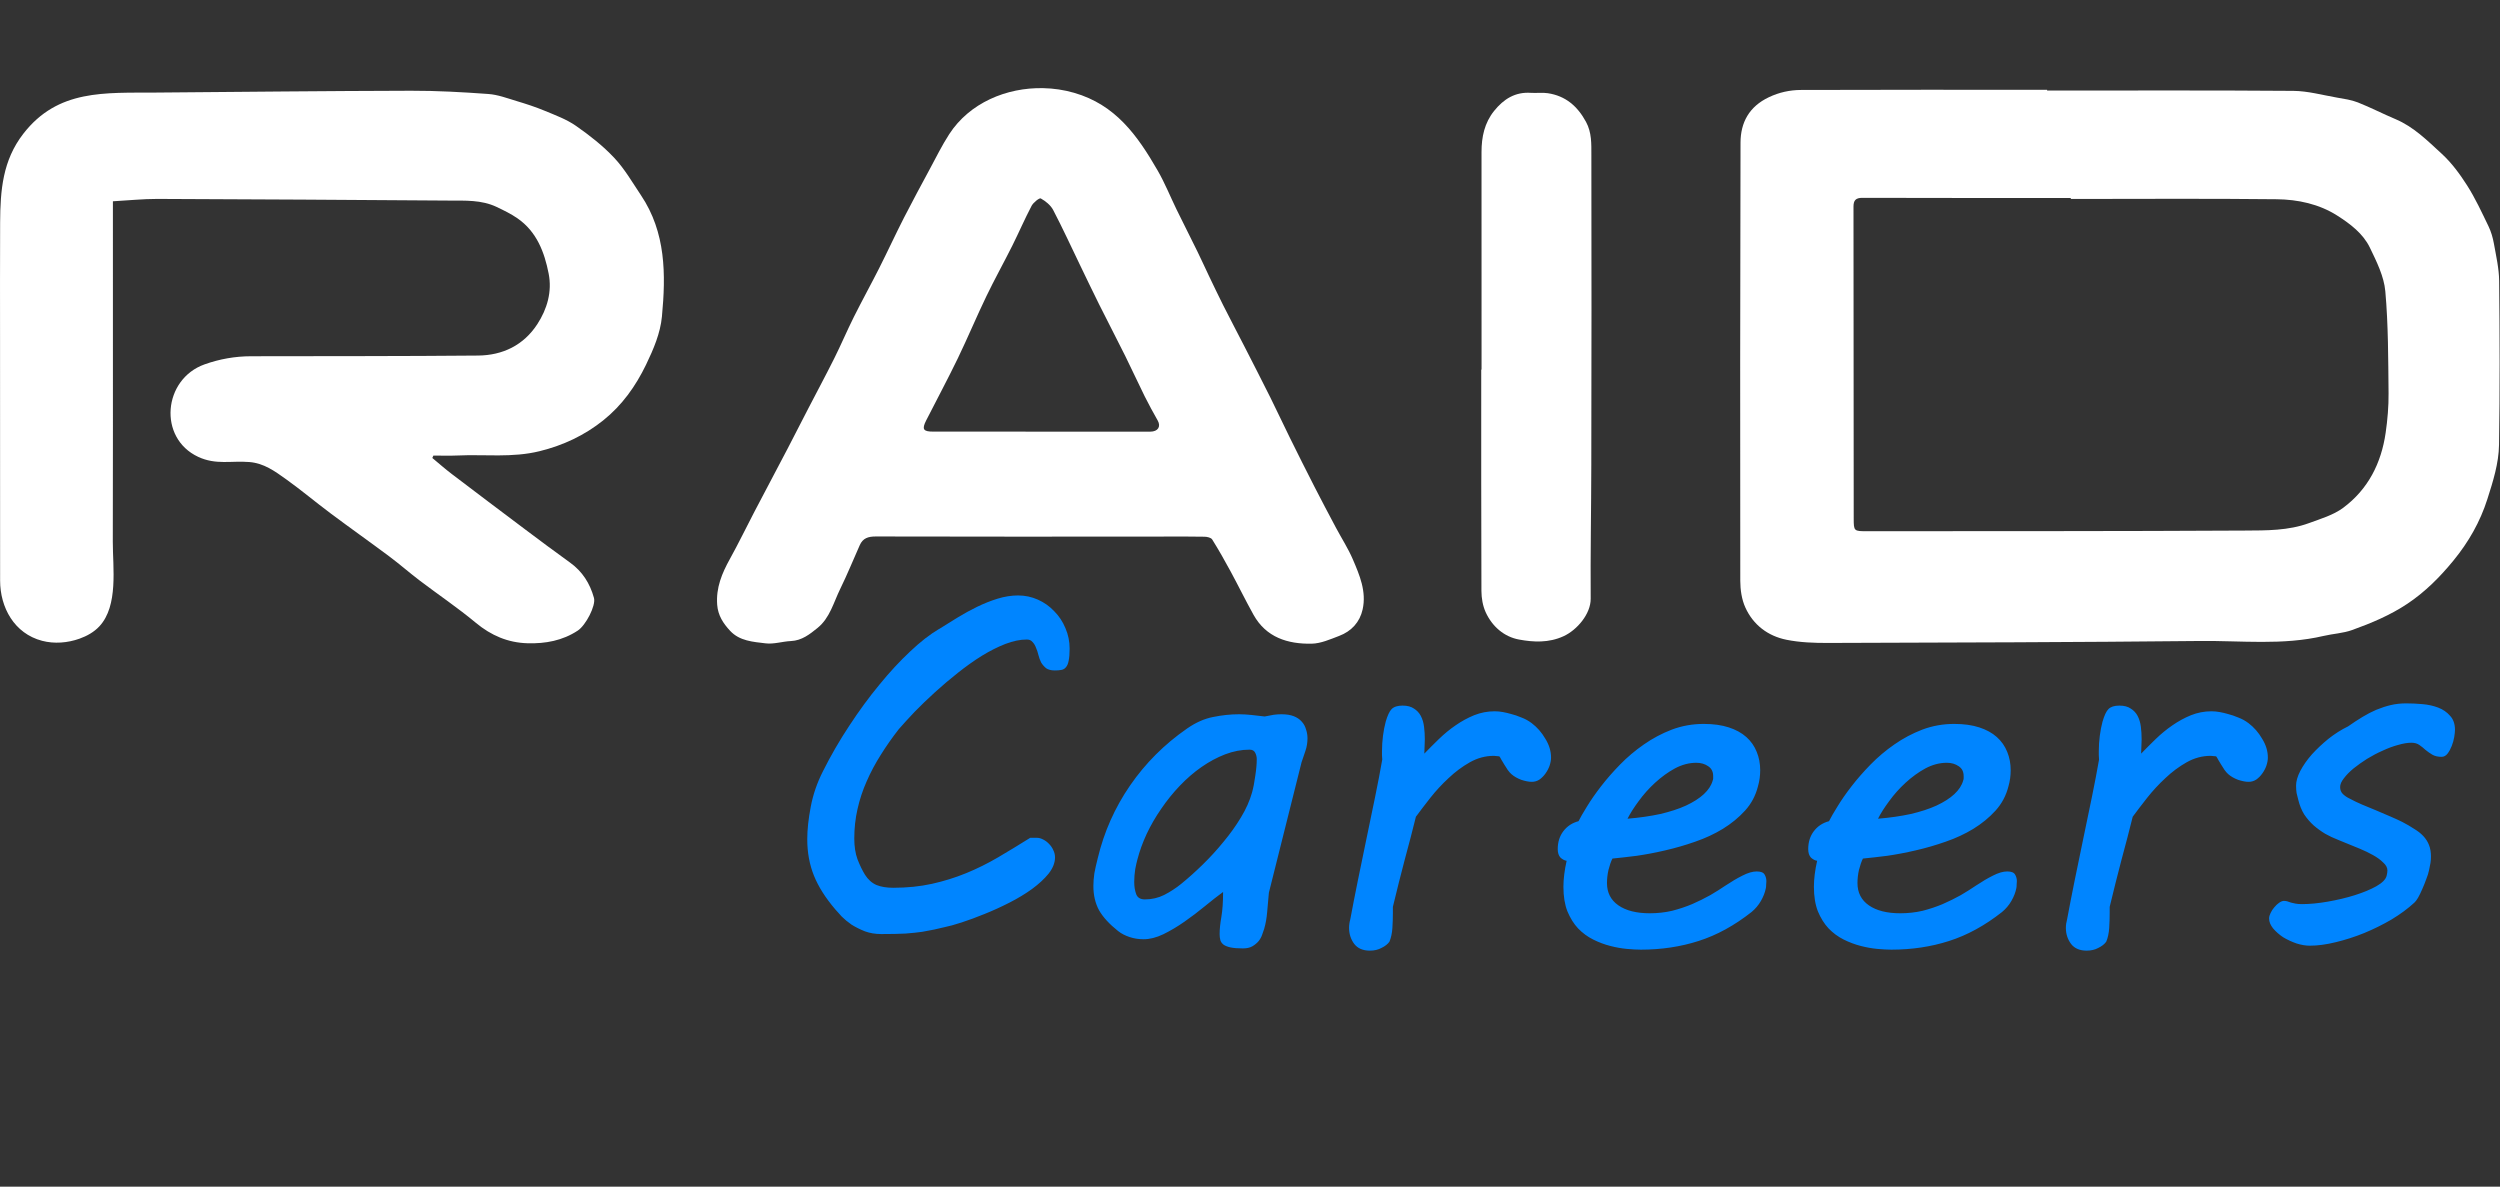<svg width="217" height="103" viewBox="0 0 217 103" fill="none" xmlns="http://www.w3.org/2000/svg">
<rect x="0" y="0" width="217" height="103" fill="#333333" stroke="none"/>
<g clip-path="url(#clip0_51_3)">
<path d="M177.69 7.861C184.814 7.861 191.941 7.832 199.065 7.888C200.332 7.899 201.6 8.255 202.862 8.474C203.471 8.58 204.098 8.668 204.664 8.891C205.769 9.328 206.828 9.879 207.924 10.339C209.513 11.008 210.704 12.213 211.929 13.334C212.794 14.126 213.516 15.106 214.148 16.1C214.859 17.217 215.419 18.435 215.998 19.631C216.225 20.1 216.377 20.623 216.469 21.136C216.661 22.213 216.916 23.301 216.926 24.387C216.975 29.129 216.991 33.873 216.916 38.612C216.89 40.219 216.398 41.776 215.903 43.325C215.274 45.301 214.272 47.047 212.978 48.633C211.809 50.065 210.507 51.379 208.947 52.416C207.463 53.404 205.83 54.088 204.167 54.686C203.382 54.97 202.509 55.005 201.686 55.199C198.141 56.033 194.54 55.599 190.968 55.637C180.205 55.749 169.441 55.774 158.677 55.808C157.473 55.812 156.242 55.768 155.068 55.532C153.451 55.207 152.18 54.24 151.498 52.735C151.18 52.037 151.058 51.195 151.056 50.42C151.039 37.743 151.043 25.065 151.077 12.388C151.081 10.629 151.828 9.251 153.533 8.441C154.434 8.011 155.364 7.813 156.316 7.809C163.44 7.782 170.565 7.794 177.69 7.794C177.687 7.815 177.69 7.838 177.69 7.861ZM179.744 17.27C179.744 17.24 179.744 17.213 179.744 17.184C173.718 17.184 167.69 17.192 161.664 17.172C161.068 17.169 160.883 17.397 160.883 17.939C160.892 26.959 160.892 35.982 160.902 45.003C160.904 46.109 160.921 46.109 162.068 46.109C173 46.099 183.934 46.116 194.866 46.053C196.725 46.043 198.634 46.064 200.423 45.405C201.442 45.03 202.54 44.707 203.389 44.077C205.552 42.472 206.695 40.201 207.074 37.572C207.238 36.434 207.339 35.273 207.327 34.125C207.295 31.174 207.308 28.212 207.045 25.277C206.929 23.985 206.287 22.701 205.706 21.496C205.117 20.275 204.007 19.437 202.881 18.718C201.294 17.705 199.457 17.315 197.613 17.294C191.657 17.226 185.7 17.27 179.744 17.27Z" fill="white"/>
<path d="M9.8 17.472C9.8 17.877 9.8 18.175 9.8 18.473C9.8 24.782 9.804 31.091 9.802 37.4C9.8 40.612 9.798 43.824 9.791 47.036C9.787 49.262 10.288 52.576 8.628 54.364C8.162 54.864 7.548 55.208 6.902 55.437C5.866 55.806 4.719 55.9 3.656 55.623C1.238 54.991 0.009 52.73 0.009 50.389C0.004 43.484 0.002 36.577 0.004 29.672C0.007 26.218 -0.01 22.764 0.011 19.311C0.028 16.505 0.23 13.921 2.027 11.605C5.035 7.728 9.095 8.07 13.542 8.035C20.921 7.976 28.299 7.895 35.678 7.876C37.913 7.87 40.155 7.997 42.386 8.158C43.209 8.216 44.019 8.523 44.819 8.764C45.65 9.014 46.482 9.281 47.281 9.615C48.208 10 49.178 10.357 49.99 10.922C51.173 11.745 52.333 12.654 53.314 13.698C54.217 14.659 54.89 15.834 55.631 16.939C57.807 20.178 57.799 23.823 57.456 27.473C57.319 28.923 56.727 30.307 56.077 31.656C55.168 33.536 53.993 35.18 52.364 36.485C50.735 37.788 48.902 38.653 46.844 39.161C44.461 39.751 42.068 39.426 39.683 39.538C38.997 39.57 38.307 39.543 37.618 39.543C37.587 39.614 37.557 39.684 37.526 39.753C38.09 40.22 38.637 40.706 39.22 41.148C41.344 42.765 43.478 44.372 45.612 45.975C46.894 46.936 48.176 47.896 49.477 48.83C50.556 49.605 51.211 50.646 51.556 51.9C51.739 52.565 50.843 54.279 50.154 54.733C48.826 55.61 47.342 55.877 45.8 55.835C44.099 55.79 42.632 55.164 41.304 54.06C39.742 52.761 38.05 51.621 36.429 50.391C35.537 49.714 34.695 48.972 33.798 48.303C32.102 47.036 30.372 45.814 28.677 44.547C27.389 43.584 26.156 42.546 24.849 41.61C23.841 40.889 22.915 40.21 21.65 40.105C20.069 39.976 18.739 40.374 17.198 39.653C13.696 38.013 14.161 32.913 17.75 31.629C19.063 31.16 20.408 30.924 21.799 30.922C28.366 30.908 34.931 30.924 41.498 30.862C43.634 30.841 45.444 29.97 46.635 28.144C47.498 26.82 47.93 25.311 47.624 23.754C47.258 21.887 46.589 20.107 44.909 18.946C44.352 18.56 43.729 18.26 43.114 17.966C41.792 17.335 40.359 17.418 38.953 17.41C30.519 17.349 22.085 17.297 13.652 17.266C12.403 17.264 11.153 17.397 9.8 17.472Z" fill="white"/>
<path d="M90.546 7.651C91.454 7.669 92.357 7.803 93.224 8.053C96.827 9.089 98.728 11.752 100.487 14.806C101.112 15.89 101.58 17.063 102.129 18.191C102.725 19.408 103.339 20.617 103.937 21.834C104.276 22.526 104.592 23.229 104.924 23.923C105.337 24.783 105.747 25.648 106.176 26.501C106.774 27.687 107.397 28.86 108.001 30.042C108.763 31.532 109.529 33.022 110.276 34.521C110.845 35.663 111.379 36.822 111.946 37.966C112.657 39.407 113.375 40.843 114.107 42.272C114.713 43.456 115.336 44.632 115.961 45.807C116.448 46.722 117.018 47.6 117.424 48.548C118.016 49.926 118.62 51.341 118.277 52.896C118.03 54.007 117.306 54.793 116.239 55.197C115.465 55.491 114.652 55.858 113.85 55.872C111.769 55.91 109.9 55.328 108.805 53.363C108.119 52.131 107.5 50.862 106.829 49.622C106.317 48.675 105.787 47.737 105.219 46.827C105.12 46.668 104.785 46.591 104.556 46.587C103.388 46.562 102.219 46.574 101.051 46.574C92.71 46.578 84.369 46.593 76.03 46.566C75.348 46.564 74.898 46.714 74.626 47.323C74.062 48.59 73.54 49.876 72.93 51.12C72.355 52.291 72.037 53.636 70.966 54.503C70.297 55.043 69.606 55.601 68.653 55.643C67.918 55.676 67.169 55.931 66.456 55.843C65.369 55.71 64.201 55.645 63.374 54.755C62.781 54.117 62.324 53.432 62.252 52.498C62.139 51.018 62.665 49.761 63.359 48.511C64.102 47.17 64.767 45.789 65.477 44.43C66.434 42.598 67.407 40.772 68.365 38.94C68.981 37.762 69.581 36.576 70.191 35.396C70.932 33.965 71.696 32.543 72.416 31.101C73.008 29.917 73.523 28.695 74.115 27.512C74.826 26.09 75.594 24.698 76.312 23.279C77.047 21.826 77.726 20.346 78.467 18.895C79.196 17.468 79.96 16.061 80.719 14.65C81.262 13.641 81.77 12.607 82.393 11.646C84.152 8.932 87.364 7.584 90.546 7.651ZM90.376 37.466C90.376 37.468 90.376 37.468 90.376 37.47C93.529 37.47 96.684 37.472 99.837 37.468C100.51 37.468 100.788 37.033 100.489 36.501C100.098 35.807 99.711 35.109 99.357 34.396C98.782 33.239 98.248 32.059 97.673 30.903C96.926 29.4 96.147 27.912 95.398 26.409C94.832 25.273 94.287 24.127 93.735 22.985C92.967 21.396 92.232 19.79 91.414 18.226C91.195 17.809 90.757 17.457 90.336 17.222C90.222 17.159 89.696 17.576 89.543 17.866C88.947 18.997 88.442 20.177 87.869 21.323C87.135 22.793 86.331 24.231 85.619 25.711C84.758 27.499 83.994 29.333 83.132 31.117C82.256 32.927 81.302 34.702 80.391 36.495C80.002 37.262 80.136 37.464 80.991 37.464C84.117 37.466 87.246 37.466 90.376 37.466Z" fill="white"/>
<path d="M128.599 32.08C128.599 25.79 128.601 19.499 128.596 13.207C128.596 11.896 128.847 10.67 129.697 9.618C130.514 8.607 131.507 7.965 132.88 8.059C133.368 8.092 133.869 8.017 134.349 8.09C135.898 8.323 136.929 9.22 137.666 10.579C138.171 11.512 138.129 12.496 138.131 13.459C138.152 22.432 138.141 31.407 138.125 40.379C138.118 44.242 138.043 48.104 138.072 51.964C138.083 53.271 136.906 54.678 135.715 55.224C134.429 55.813 133.109 55.745 131.855 55.513C130.558 55.276 129.52 54.377 128.958 53.145C128.704 52.585 128.59 51.916 128.588 51.297C128.563 44.89 128.571 38.485 128.571 32.078C128.582 32.08 128.59 32.08 128.599 32.08Z" fill="white"/>
</g>
<path d="M70.07 72.848C70.07 72.017 70.171 71.079 70.371 70.033C70.572 68.973 70.922 67.949 71.424 66.961C72.111 65.586 72.878 64.261 73.723 62.986C74.568 61.697 75.434 60.516 76.322 59.441C77.21 58.353 78.098 57.393 78.986 56.562C79.874 55.717 80.719 55.059 81.522 54.586L81.5 54.607C82.001 54.292 82.531 53.963 83.09 53.619C83.648 53.275 84.221 52.96 84.809 52.674C85.396 52.387 85.99 52.151 86.592 51.965C87.193 51.779 87.788 51.685 88.375 51.685C88.977 51.685 89.549 51.807 90.094 52.051C90.638 52.294 91.111 52.631 91.512 53.06C91.927 53.476 92.249 53.963 92.478 54.522C92.722 55.08 92.844 55.675 92.844 56.305C92.844 56.749 92.815 57.1 92.758 57.357C92.715 57.601 92.636 57.787 92.522 57.916C92.421 58.045 92.285 58.124 92.113 58.152C91.956 58.181 91.769 58.195 91.555 58.195C91.24 58.195 90.989 58.131 90.803 58.002C90.631 57.859 90.488 57.694 90.373 57.508C90.273 57.307 90.194 57.092 90.137 56.863C90.079 56.62 90.008 56.405 89.922 56.219C89.85 56.018 89.75 55.853 89.621 55.725C89.507 55.581 89.342 55.51 89.127 55.51C88.554 55.51 87.931 55.639 87.258 55.897C86.599 56.154 85.919 56.498 85.217 56.928C84.529 57.357 83.835 57.852 83.133 58.41C82.445 58.954 81.787 59.513 81.156 60.086C80.526 60.659 79.939 61.225 79.394 61.783C78.865 62.342 78.406 62.843 78.019 63.287C77.447 64.018 76.924 64.762 76.451 65.522C75.978 66.266 75.57 67.033 75.227 67.82C74.883 68.594 74.618 69.396 74.432 70.227C74.245 71.043 74.152 71.895 74.152 72.783C74.152 73.471 74.245 74.072 74.432 74.588C74.632 75.103 74.847 75.547 75.076 75.92C75.348 76.35 75.685 76.65 76.086 76.822C76.487 76.98 76.967 77.059 77.525 77.059C78.743 77.059 79.867 76.944 80.898 76.715C81.93 76.486 82.918 76.178 83.863 75.791C84.809 75.404 85.732 74.946 86.635 74.416C87.537 73.886 88.468 73.32 89.428 72.719H89.986C90.172 72.719 90.359 72.769 90.545 72.869C90.745 72.969 90.917 73.098 91.061 73.256C91.218 73.413 91.34 73.592 91.426 73.793C91.526 73.993 91.576 74.201 91.576 74.416C91.576 74.889 91.39 75.361 91.018 75.834C90.645 76.292 90.165 76.736 89.578 77.166C89.005 77.581 88.353 77.975 87.623 78.348C86.893 78.72 86.169 79.049 85.453 79.336C84.751 79.622 84.092 79.866 83.477 80.066C82.861 80.267 82.367 80.403 81.994 80.475C81.679 80.546 81.371 80.618 81.07 80.689C80.784 80.747 80.44 80.811 80.039 80.883C79.638 80.94 79.158 80.99 78.6 81.033C78.041 81.062 77.339 81.076 76.494 81.076C75.978 81.076 75.506 80.997 75.076 80.84C74.647 80.668 74.26 80.475 73.916 80.26C73.587 80.031 73.3 79.794 73.057 79.551C72.828 79.307 72.641 79.1 72.498 78.928C71.653 77.939 71.037 76.966 70.65 76.006C70.264 75.046 70.07 73.993 70.07 72.848ZM105.863 81.076C105.863 80.661 105.913 80.167 106.014 79.594C106.114 79.007 106.164 78.283 106.164 77.424C105.691 77.768 105.169 78.176 104.596 78.648C104.023 79.121 103.428 79.572 102.812 80.002C102.197 80.432 101.581 80.797 100.965 81.098C100.363 81.384 99.797 81.527 99.268 81.527C98.838 81.527 98.43 81.463 98.043 81.334C97.656 81.205 97.327 81.033 97.055 80.818C96.296 80.217 95.744 79.615 95.4 79.014C95.071 78.412 94.906 77.71 94.906 76.908C94.906 76.55 94.935 76.178 94.992 75.791C95.064 75.404 95.164 74.96 95.293 74.459C95.837 72.196 96.768 70.105 98.086 68.186C99.418 66.252 101.065 64.605 103.027 63.244C103.786 62.714 104.546 62.378 105.305 62.234C106.064 62.077 106.816 61.998 107.561 61.998C107.89 61.998 108.255 62.02 108.656 62.062C109.072 62.105 109.444 62.148 109.773 62.191C110.103 62.12 110.368 62.07 110.568 62.041C110.783 62.012 111.005 61.998 111.234 61.998C111.664 61.998 112.022 62.055 112.309 62.17C112.595 62.285 112.824 62.442 112.996 62.643C113.168 62.829 113.29 63.051 113.361 63.309C113.447 63.552 113.49 63.81 113.49 64.082C113.49 64.454 113.433 64.812 113.318 65.156C113.204 65.486 113.089 65.822 112.975 66.166L110.139 77.488C110.081 78.104 110.031 78.67 109.988 79.186C109.945 79.701 109.859 80.181 109.73 80.625C109.688 80.754 109.63 80.919 109.559 81.119C109.501 81.305 109.401 81.492 109.258 81.678C109.115 81.85 108.936 82 108.721 82.129C108.506 82.258 108.227 82.322 107.883 82.322C107.439 82.322 107.081 82.294 106.809 82.236C106.551 82.179 106.35 82.1 106.207 82C106.064 81.885 105.971 81.757 105.928 81.613C105.885 81.456 105.863 81.277 105.863 81.076ZM98.731 74.588C98.673 74.788 98.609 75.075 98.537 75.447C98.48 75.82 98.451 76.192 98.451 76.564C98.451 76.951 98.508 77.302 98.623 77.617C98.738 77.918 98.988 78.068 99.375 78.068C99.977 78.068 100.535 77.939 101.051 77.682C101.581 77.409 102.075 77.087 102.533 76.715C103.149 76.213 103.772 75.655 104.402 75.039C105.047 74.409 105.648 73.75 106.207 73.062C106.78 72.375 107.281 71.673 107.711 70.957C108.155 70.227 108.477 69.503 108.678 68.787C108.792 68.372 108.885 67.892 108.957 67.348C109.043 66.803 109.086 66.316 109.086 65.887C109.086 65.701 109.043 65.522 108.957 65.35C108.871 65.163 108.706 65.07 108.463 65.07C107.761 65.07 107.052 65.206 106.336 65.478C105.634 65.751 104.954 66.116 104.295 66.574C103.636 67.033 103.006 67.577 102.404 68.207C101.817 68.823 101.28 69.489 100.793 70.205C100.306 70.907 99.883 71.637 99.525 72.397C99.182 73.141 98.917 73.872 98.731 74.588ZM117.207 79.787C117.393 78.784 117.608 77.682 117.852 76.478C118.095 75.275 118.346 74.058 118.604 72.826C118.861 71.594 119.112 70.384 119.355 69.195C119.599 68.007 119.807 66.918 119.979 65.93C119.964 65.787 119.957 65.665 119.957 65.564C119.957 65.45 119.957 65.328 119.957 65.199C119.957 64.755 119.986 64.311 120.043 63.867C120.1 63.423 120.179 63.015 120.279 62.643C120.437 62.098 120.609 61.733 120.795 61.547C120.995 61.346 121.311 61.246 121.74 61.246C122.156 61.246 122.485 61.332 122.729 61.504C122.986 61.661 123.187 61.876 123.33 62.148C123.473 62.421 123.566 62.736 123.609 63.094C123.652 63.438 123.674 63.796 123.674 64.168C123.674 64.368 123.667 64.591 123.652 64.834C123.638 65.078 123.631 65.271 123.631 65.414C124.032 64.999 124.454 64.576 124.898 64.147C125.357 63.703 125.837 63.309 126.338 62.965C126.854 62.607 127.391 62.313 127.949 62.084C128.522 61.855 129.117 61.74 129.732 61.74C129.976 61.74 130.212 61.762 130.441 61.805C130.685 61.848 130.928 61.905 131.172 61.977C131.458 62.048 131.752 62.148 132.053 62.277C132.368 62.392 132.669 62.557 132.955 62.772C133.428 63.13 133.822 63.581 134.137 64.125C134.466 64.655 134.631 65.199 134.631 65.758C134.631 65.973 134.588 66.209 134.502 66.467C134.416 66.71 134.294 66.939 134.137 67.154C133.993 67.355 133.822 67.527 133.621 67.67C133.421 67.799 133.199 67.863 132.955 67.863C132.712 67.863 132.411 67.806 132.053 67.691C131.709 67.562 131.423 67.398 131.193 67.197C131.093 67.111 130.986 66.99 130.871 66.832C130.771 66.674 130.671 66.517 130.57 66.359C130.484 66.202 130.398 66.059 130.312 65.93C130.241 65.787 130.184 65.693 130.141 65.65C130.069 65.636 129.99 65.629 129.904 65.629C129.818 65.615 129.74 65.607 129.668 65.607C128.938 65.607 128.243 65.794 127.584 66.166C126.925 66.538 126.309 66.997 125.736 67.541C125.163 68.071 124.633 68.644 124.146 69.26C123.674 69.861 123.258 70.406 122.9 70.893C122.614 72.053 122.292 73.292 121.934 74.609C121.59 75.913 121.246 77.281 120.902 78.713V79.25C120.902 79.68 120.888 80.117 120.859 80.561C120.831 81.005 120.745 81.398 120.602 81.742C120.444 81.957 120.215 82.136 119.914 82.279C119.628 82.437 119.291 82.516 118.904 82.516C118.303 82.516 117.852 82.322 117.551 81.936C117.25 81.534 117.1 81.069 117.1 80.539C117.1 80.296 117.135 80.045 117.207 79.787ZM135.211 73.707C135.211 73.091 135.376 72.568 135.705 72.139C136.035 71.709 136.471 71.422 137.016 71.279C137.173 70.964 137.417 70.542 137.746 70.012C138.076 69.467 138.484 68.88 138.971 68.25C139.458 67.62 140.009 66.99 140.625 66.359C141.255 65.715 141.943 65.135 142.688 64.619C143.447 64.089 144.256 63.66 145.115 63.33C145.989 63.001 146.913 62.836 147.887 62.836C148.717 62.836 149.441 62.936 150.057 63.137C150.673 63.337 151.181 63.617 151.582 63.975C151.983 64.333 152.284 64.762 152.484 65.264C152.685 65.751 152.785 66.281 152.785 66.853C152.785 67.341 152.721 67.806 152.592 68.25C152.391 69.052 152.019 69.754 151.475 70.356C150.93 70.957 150.286 71.487 149.541 71.945C148.811 72.389 148.008 72.762 147.135 73.062C146.275 73.363 145.409 73.614 144.535 73.814C143.676 74.015 142.845 74.172 142.043 74.287C141.241 74.387 140.546 74.466 139.959 74.523C139.83 74.781 139.715 75.111 139.615 75.512C139.529 75.898 139.486 76.278 139.486 76.65C139.486 77.481 139.816 78.126 140.475 78.584C141.133 79.042 142.043 79.272 143.203 79.272C143.876 79.272 144.521 79.2 145.137 79.057C145.753 78.899 146.333 78.706 146.877 78.477C147.436 78.233 147.958 77.975 148.445 77.703C148.932 77.417 149.376 77.137 149.777 76.865C150.293 76.522 150.78 76.235 151.238 76.006C151.711 75.762 152.126 75.641 152.484 75.641C152.842 75.641 153.072 75.734 153.172 75.92C153.272 76.092 153.322 76.278 153.322 76.478C153.322 76.593 153.315 76.708 153.301 76.822C153.301 76.922 153.294 77.008 153.279 77.08C153.208 77.453 153.064 77.825 152.85 78.197C152.635 78.57 152.363 78.892 152.033 79.164C150.544 80.338 149.011 81.176 147.436 81.678C145.874 82.179 144.206 82.43 142.43 82.43C142.086 82.43 141.678 82.408 141.205 82.365C140.747 82.322 140.267 82.236 139.766 82.107C139.264 81.978 138.77 81.792 138.283 81.549C137.796 81.305 137.359 80.983 136.973 80.582C136.6 80.181 136.292 79.687 136.049 79.1C135.82 78.512 135.705 77.803 135.705 76.973C135.705 76.299 135.798 75.547 135.984 74.717C135.798 74.688 135.619 74.595 135.447 74.438C135.29 74.266 135.211 74.022 135.211 73.707ZM148.66 67.756C148.689 67.684 148.703 67.62 148.703 67.562C148.703 67.505 148.703 67.441 148.703 67.369C148.703 66.982 148.56 66.696 148.273 66.51C147.987 66.309 147.643 66.209 147.242 66.209C146.612 66.209 145.989 66.374 145.373 66.703C144.771 67.033 144.199 67.448 143.654 67.949C143.124 68.436 142.652 68.966 142.236 69.539C141.821 70.098 141.499 70.606 141.27 71.064C142.301 70.978 143.246 70.842 144.105 70.656C144.965 70.456 145.71 70.212 146.34 69.926C146.984 69.625 147.5 69.296 147.887 68.938C148.288 68.565 148.546 68.171 148.66 67.756ZM156.953 73.707C156.953 73.091 157.118 72.568 157.447 72.139C157.777 71.709 158.214 71.422 158.758 71.279C158.915 70.964 159.159 70.542 159.488 70.012C159.818 69.467 160.226 68.88 160.713 68.25C161.2 67.62 161.751 66.99 162.367 66.359C162.997 65.715 163.685 65.135 164.43 64.619C165.189 64.089 165.998 63.66 166.857 63.33C167.731 63.001 168.655 62.836 169.629 62.836C170.46 62.836 171.183 62.936 171.799 63.137C172.415 63.337 172.923 63.617 173.324 63.975C173.725 64.333 174.026 64.762 174.227 65.264C174.427 65.751 174.527 66.281 174.527 66.853C174.527 67.341 174.463 67.806 174.334 68.25C174.133 69.052 173.761 69.754 173.217 70.356C172.673 70.957 172.028 71.487 171.283 71.945C170.553 72.389 169.751 72.762 168.877 73.062C168.018 73.363 167.151 73.614 166.277 73.814C165.418 74.015 164.587 74.172 163.785 74.287C162.983 74.387 162.288 74.466 161.701 74.523C161.572 74.781 161.458 75.111 161.357 75.512C161.271 75.898 161.229 76.278 161.229 76.65C161.229 77.481 161.558 78.126 162.217 78.584C162.876 79.042 163.785 79.272 164.945 79.272C165.618 79.272 166.263 79.2 166.879 79.057C167.495 78.899 168.075 78.706 168.619 78.477C169.178 78.233 169.701 77.975 170.188 77.703C170.674 77.417 171.118 77.137 171.52 76.865C172.035 76.522 172.522 76.235 172.98 76.006C173.453 75.762 173.868 75.641 174.227 75.641C174.585 75.641 174.814 75.734 174.914 75.92C175.014 76.092 175.064 76.278 175.064 76.478C175.064 76.593 175.057 76.708 175.043 76.822C175.043 76.922 175.036 77.008 175.021 77.08C174.95 77.453 174.807 77.825 174.592 78.197C174.377 78.57 174.105 78.892 173.775 79.164C172.286 80.338 170.753 81.176 169.178 81.678C167.617 82.179 165.948 82.43 164.172 82.43C163.828 82.43 163.42 82.408 162.947 82.365C162.489 82.322 162.009 82.236 161.508 82.107C161.007 81.978 160.512 81.792 160.025 81.549C159.538 81.305 159.102 80.983 158.715 80.582C158.342 80.181 158.035 79.687 157.791 79.1C157.562 78.512 157.447 77.803 157.447 76.973C157.447 76.299 157.54 75.547 157.727 74.717C157.54 74.688 157.361 74.595 157.189 74.438C157.032 74.266 156.953 74.022 156.953 73.707ZM170.402 67.756C170.431 67.684 170.445 67.62 170.445 67.562C170.445 67.505 170.445 67.441 170.445 67.369C170.445 66.982 170.302 66.696 170.016 66.51C169.729 66.309 169.385 66.209 168.984 66.209C168.354 66.209 167.731 66.374 167.115 66.703C166.514 67.033 165.941 67.448 165.396 67.949C164.867 68.436 164.394 68.966 163.979 69.539C163.563 70.098 163.241 70.606 163.012 71.064C164.043 70.978 164.988 70.842 165.848 70.656C166.707 70.456 167.452 70.212 168.082 69.926C168.727 69.625 169.242 69.296 169.629 68.938C170.03 68.565 170.288 68.171 170.402 67.756ZM179.426 79.787C179.612 78.784 179.827 77.682 180.07 76.478C180.314 75.275 180.564 74.058 180.822 72.826C181.08 71.594 181.331 70.384 181.574 69.195C181.818 68.007 182.025 66.918 182.197 65.93C182.183 65.787 182.176 65.665 182.176 65.564C182.176 65.45 182.176 65.328 182.176 65.199C182.176 64.755 182.204 64.311 182.262 63.867C182.319 63.423 182.398 63.015 182.498 62.643C182.656 62.098 182.827 61.733 183.014 61.547C183.214 61.346 183.529 61.246 183.959 61.246C184.374 61.246 184.704 61.332 184.947 61.504C185.205 61.661 185.406 61.876 185.549 62.148C185.692 62.421 185.785 62.736 185.828 63.094C185.871 63.438 185.893 63.796 185.893 64.168C185.893 64.368 185.885 64.591 185.871 64.834C185.857 65.078 185.85 65.271 185.85 65.414C186.251 64.999 186.673 64.576 187.117 64.147C187.576 63.703 188.055 63.309 188.557 62.965C189.072 62.607 189.609 62.313 190.168 62.084C190.741 61.855 191.335 61.74 191.951 61.74C192.195 61.74 192.431 61.762 192.66 61.805C192.904 61.848 193.147 61.905 193.391 61.977C193.677 62.048 193.971 62.148 194.271 62.277C194.587 62.392 194.887 62.557 195.174 62.772C195.646 63.13 196.04 63.581 196.355 64.125C196.685 64.655 196.85 65.199 196.85 65.758C196.85 65.973 196.807 66.209 196.721 66.467C196.635 66.71 196.513 66.939 196.355 67.154C196.212 67.355 196.04 67.527 195.84 67.67C195.639 67.799 195.417 67.863 195.174 67.863C194.93 67.863 194.63 67.806 194.271 67.691C193.928 67.562 193.641 67.398 193.412 67.197C193.312 67.111 193.204 66.99 193.09 66.832C192.99 66.674 192.889 66.517 192.789 66.359C192.703 66.202 192.617 66.059 192.531 65.93C192.46 65.787 192.402 65.693 192.359 65.65C192.288 65.636 192.209 65.629 192.123 65.629C192.037 65.615 191.958 65.607 191.887 65.607C191.156 65.607 190.462 65.794 189.803 66.166C189.144 66.538 188.528 66.997 187.955 67.541C187.382 68.071 186.852 68.644 186.365 69.26C185.893 69.861 185.477 70.406 185.119 70.893C184.833 72.053 184.51 73.292 184.152 74.609C183.809 75.913 183.465 77.281 183.121 78.713V79.25C183.121 79.68 183.107 80.117 183.078 80.561C183.049 81.005 182.964 81.398 182.82 81.742C182.663 81.957 182.434 82.136 182.133 82.279C181.846 82.437 181.51 82.516 181.123 82.516C180.521 82.516 180.07 82.322 179.77 81.936C179.469 81.534 179.318 81.069 179.318 80.539C179.318 80.296 179.354 80.045 179.426 79.787ZM198.246 78.197C198.361 78.197 198.461 78.212 198.547 78.24C198.647 78.269 198.755 78.305 198.869 78.348C198.984 78.376 199.113 78.405 199.256 78.434C199.399 78.462 199.585 78.477 199.814 78.477C200.488 78.477 201.232 78.405 202.049 78.262C202.88 78.118 203.66 77.932 204.391 77.703C205.121 77.474 205.744 77.216 206.26 76.93C206.79 76.629 207.09 76.321 207.162 76.006C207.205 75.834 207.227 75.684 207.227 75.555C207.227 75.311 207.105 75.082 206.861 74.867C206.632 74.638 206.339 74.423 205.98 74.223C205.622 74.022 205.236 73.836 204.82 73.664C204.405 73.492 204.018 73.335 203.66 73.191L202.93 72.891C202.557 72.747 202.192 72.576 201.834 72.375C201.476 72.16 201.139 71.917 200.824 71.644C200.523 71.372 200.251 71.057 200.008 70.699C199.779 70.327 199.607 69.904 199.492 69.432C199.435 69.231 199.385 69.031 199.342 68.83C199.313 68.63 199.299 68.415 199.299 68.186C199.299 67.813 199.421 67.391 199.664 66.918C199.922 66.431 200.258 65.951 200.674 65.478C201.104 65.006 201.583 64.555 202.113 64.125C202.658 63.695 203.223 63.337 203.811 63.051C204.24 62.75 204.656 62.478 205.057 62.234C205.458 61.991 205.859 61.783 206.26 61.611C206.675 61.44 207.09 61.303 207.506 61.203C207.936 61.103 208.387 61.053 208.859 61.053C209.289 61.053 209.755 61.074 210.256 61.117C210.757 61.16 211.215 61.26 211.631 61.418C212.046 61.575 212.39 61.812 212.662 62.127C212.949 62.428 213.092 62.836 213.092 63.352C213.092 63.509 213.07 63.717 213.027 63.975C212.984 64.232 212.913 64.49 212.812 64.748C212.712 65.006 212.59 65.228 212.447 65.414C212.304 65.6 212.132 65.693 211.932 65.693C211.602 65.693 211.33 65.629 211.115 65.5C210.9 65.371 210.707 65.235 210.535 65.092C210.363 64.934 210.184 64.791 209.998 64.662C209.812 64.533 209.583 64.469 209.311 64.469C208.981 64.469 208.594 64.533 208.15 64.662C207.721 64.777 207.277 64.941 206.818 65.156C206.36 65.357 205.909 65.593 205.465 65.865C205.035 66.137 204.641 66.417 204.283 66.703C203.939 66.99 203.66 67.276 203.445 67.562C203.23 67.835 203.123 68.085 203.123 68.314C203.123 68.558 203.202 68.758 203.359 68.916C203.517 69.074 203.717 69.21 203.961 69.324C204.276 69.496 204.634 69.668 205.035 69.84C205.451 70.012 205.866 70.184 206.281 70.356C206.697 70.527 207.098 70.699 207.484 70.871C207.885 71.043 208.229 71.201 208.516 71.344C208.902 71.544 209.246 71.745 209.547 71.945C209.862 72.132 210.127 72.339 210.342 72.568C210.557 72.797 210.721 73.055 210.836 73.342C210.951 73.628 211.008 73.965 211.008 74.352C211.008 74.538 210.993 74.724 210.965 74.91C210.936 75.096 210.893 75.311 210.836 75.555C210.793 75.769 210.714 76.02 210.6 76.307C210.499 76.593 210.385 76.88 210.256 77.166C210.141 77.438 210.02 77.689 209.891 77.918C209.762 78.133 209.654 78.276 209.568 78.348C209.01 78.863 208.351 79.35 207.592 79.809C206.833 80.253 206.038 80.647 205.207 80.99C204.391 81.32 203.567 81.585 202.736 81.785C201.92 81.986 201.168 82.086 200.48 82.086C200.137 82.086 199.757 82.022 199.342 81.893C198.926 81.749 198.54 81.57 198.182 81.356C197.838 81.126 197.544 80.868 197.301 80.582C197.072 80.296 196.957 80.009 196.957 79.723C196.957 79.579 197 79.422 197.086 79.25C197.172 79.064 197.279 78.899 197.408 78.756C197.537 78.598 197.673 78.469 197.816 78.369C197.974 78.255 198.117 78.197 198.246 78.197Z" fill="#0085FF"/>
<defs>
<clipPath id="clip0_51_3">
<rect width="217" height="59" fill="white"/>
</clipPath>
</defs>
</svg>
